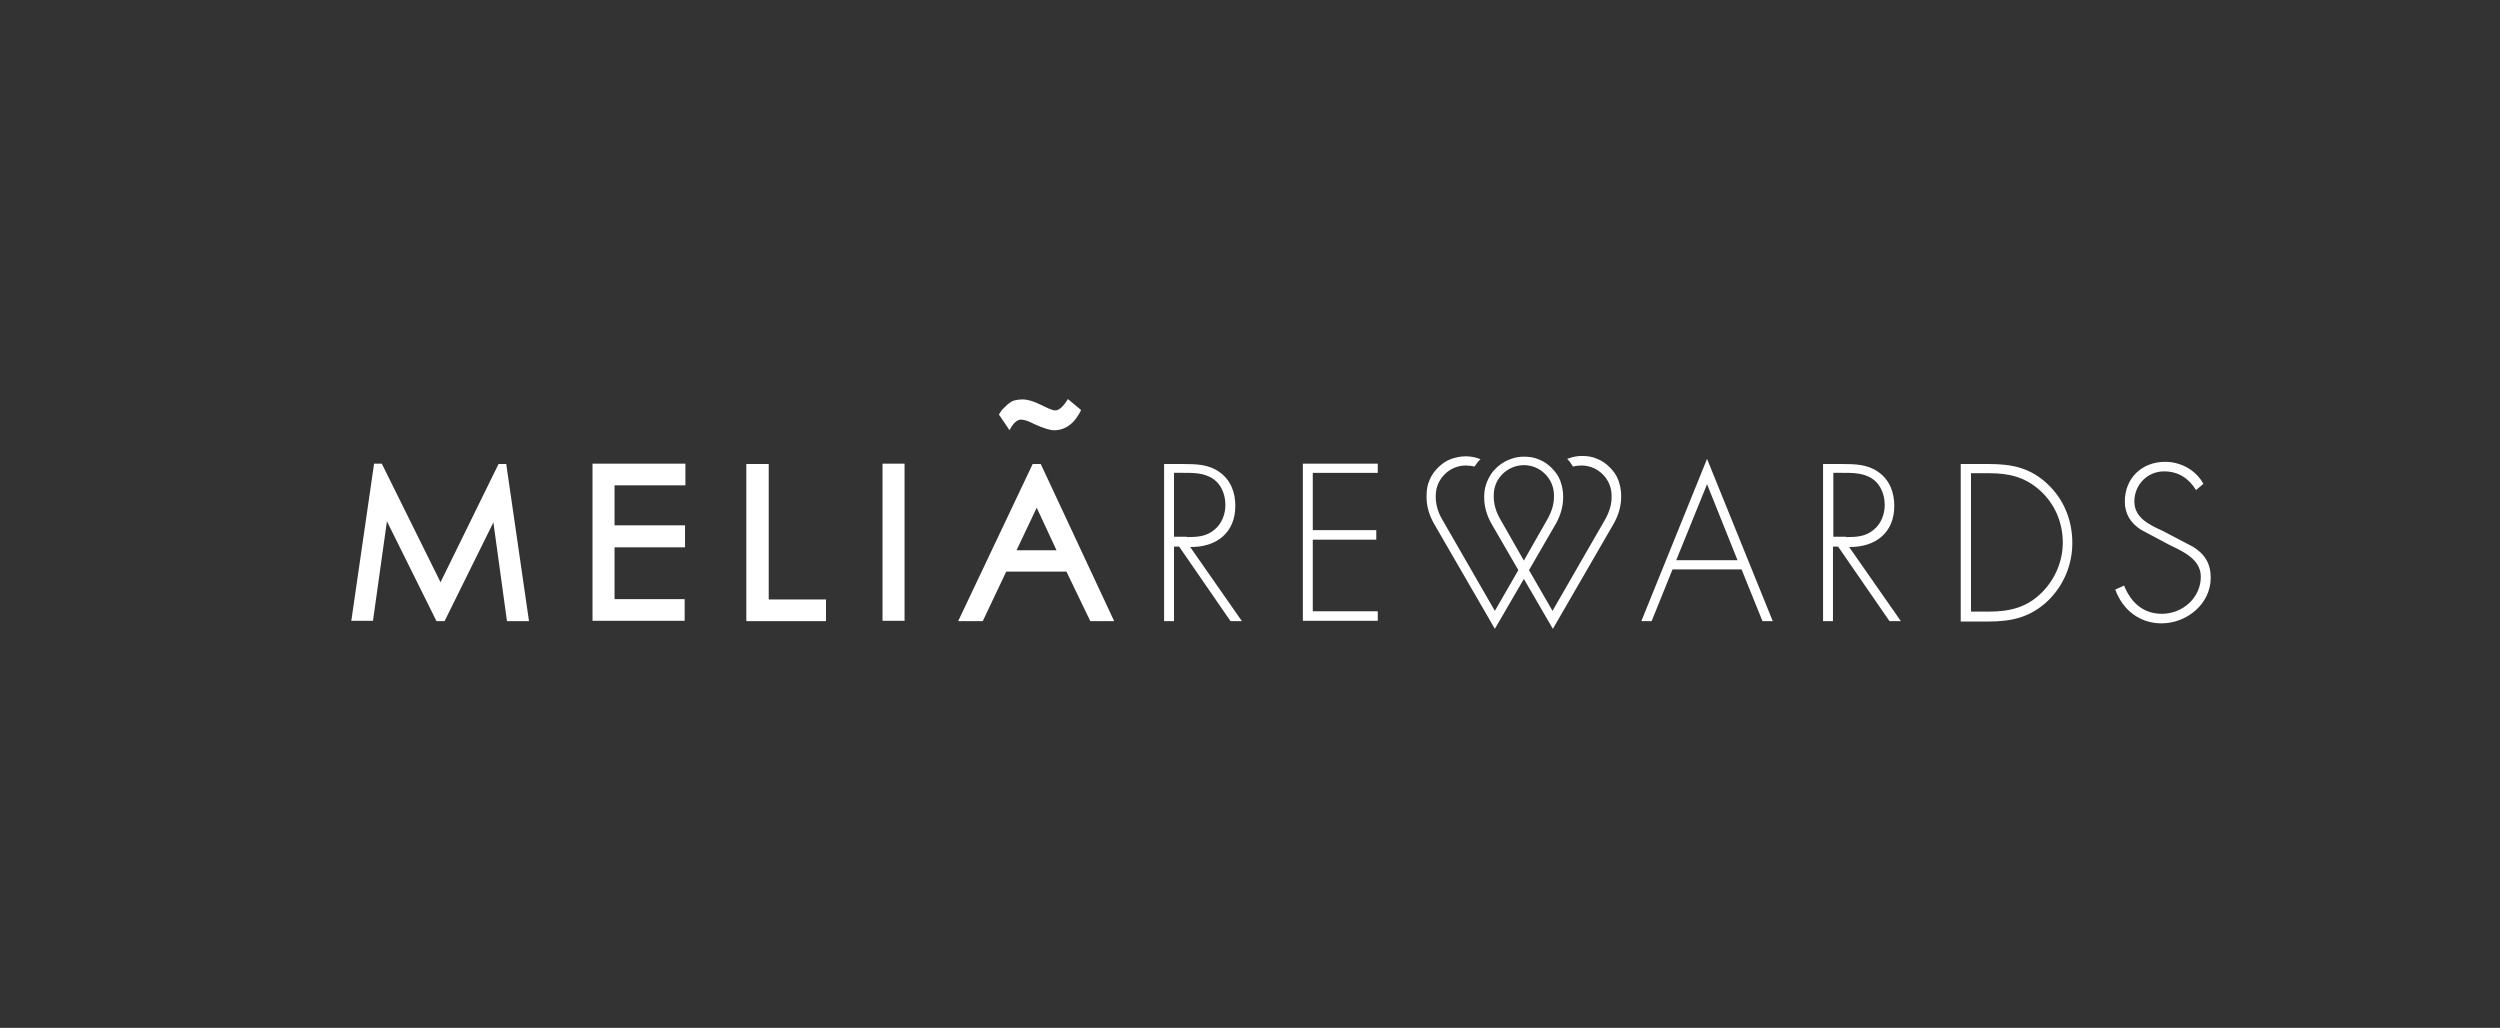 <?xml version="1.0" encoding="utf-8"?>
<!-- Generator: Adobe Illustrator 25.4.1, SVG Export Plug-In . SVG Version: 6.00 Build 0)  -->
<svg version="1.1" xmlns="http://www.w3.org/2000/svg" xmlns:xlink="http://www.w3.org/1999/xlink" x="0px" y="0px"
	 viewBox="0 0 681 280" style="enable-background:new 0 0 681 280;" xml:space="preserve">
<rect x="0" y="0" width="681" height="280" fill="#333333" stroke="none"/>
<style type="text/css">
	.st0{fill:#FFFFFF;}
</style>
<g id="Capa_2">
</g>
<g id="Capa_1">
	<g>
		<path class="st0" d="M225.1,163.3h-15.7v-36.9h-6.1v42.8h21.7V163.3z M278.1,114.3c0.9,0,2.1,0.4,3.8,1.3c2.5,1.1,4.2,1.6,5.2,1.6
			c3.1,0,5.6-1.8,7.4-5.5l-3.6-3c-1.3,2.1-2.4,3.1-3.5,3.1c-0.6,0-1.8-0.5-3.8-1.5c-2-1-3.7-1.5-5.1-1.5c-0.7,0-1.3,0.1-1.8,0.2
			c-0.6,0.1-1.1,0.3-1.6,0.7c-0.5,0.3-1,0.8-1.5,1.3c-0.6,0.5-1,1.1-1.5,1.9l2.9,4.3C276,115.2,277.1,114.3,278.1,114.3z M105.4,142
			l13.5,27.2h2.2l13.3-26.9l3.7,26.9h6l-6.2-42.8h-2.1L120,158.6l-16-32.3h-2.1l-6.2,42.8h5.9L105.4,142z M186.6,163.2h-19.2v-14.1
			h19.2v-6h-19.2v-10.9h19.3v-5.9h-25.3v42.8h25.1V163.2z M290.5,155.7l6.5,13.5h6.5l-20-42.8h-2.2L261,169.2h6.7l6.4-13.5H290.5z
			 M282.4,138.3l5.4,11.6h-10.9L282.4,138.3z M240.4,169.1h6v-42.8h-6V169.1z"/>
		<g>
			<path class="st0" d="M338.3,169.2h-3.1l-14-20.3h-1.4v20.3h-2.7v-42.8h5.3c3.5,0,6.9,0.1,9.8,2.2c3.1,2.2,4.3,5.6,4.3,9.2
				c0,7.4-5.2,11.3-12.3,11.2L338.3,169.2z M323.3,146.3c2.7,0,5.3-0.1,7.5-2c2-1.6,3-4.2,3-6.8c0-3.2-1.5-6.4-4.5-7.7
				c-2.3-1.1-5.2-1-7.7-1h-1.8v17.4H323.3z M375.3,128.9v-2.6h-20.4v42.8h20.4v-2.6h-17.7V147h17.3v-2.6h-17.3v-15.6H375.3z
				 M517.8,169.2h-3.1l-14-20.3h-1.4v20.3h-2.7v-42.8h5.3c3.5,0,6.9,0.1,9.8,2.2c3.1,2.2,4.3,5.6,4.3,9.2c0,7.4-5.2,11.3-12.3,11.2
				L517.8,169.2z M502.9,146.3c2.7,0,5.3-0.1,7.5-2c2-1.6,3-4.2,3-6.8c0-3.2-1.5-6.4-4.5-7.7c-2.3-1.1-5.2-1-7.7-1h-1.8v17.4H502.9z
				 M534.1,126.4h7.7c6.2,0,11.2,1,15.9,5.4c4.5,4.2,6.8,9.9,6.8,16.1c0,5.9-2.3,11.5-6.6,15.7c-4.7,4.5-9.8,5.7-16.1,5.7h-7.7
				V126.4z M541.8,166.6c5.6,0,10.3-1.1,14.4-5.2c3.6-3.6,5.7-8.5,5.7-13.6c0-5.5-2.2-10.6-6.2-14.2c-4.1-3.7-8.5-4.7-13.9-4.7h-4.9
				v37.7H541.8z M600.2,131.8c-2-3.7-6.1-6-10.4-6c-6.4,0-11,4.5-11,10.8c0,3.4,1.6,5.9,4.4,7.7l7.7,4.1c3.7,1.8,8.6,3.9,8.6,8.7
				c0,5.7-4.9,10.1-10.6,10.1c-5.2,0-8.5-3.2-10.3-7.7l-2.4,1.1c2,5.5,6.6,9.2,12.6,9.2c6.9,0,13.4-5.3,13.4-12.4
				c0-3.9-1.6-6.5-4.9-8.5l-8.2-4.3c-3.5-1.6-7.7-3.5-7.7-8c0-4.5,3.5-8.2,8.1-8.2c4,0,6.8,2,8.7,5.1L600.2,131.8z M441.6,134.9
				c0-1.4-0.3-2.8-0.8-4.2c-0.5-1.3-1.3-2.4-2.3-3.4c-1-1-2.1-1.8-3.4-2.3c-1.3-0.6-2.7-0.8-4.2-0.8c-1.4,0-2.7,0.3-4,0.8
				c0.6,0.6,1.1,1.3,1.6,2.1c0.7-0.2,1.5-0.3,2.3-0.3c4.5,0,8.2,3.7,8.2,8.2l0,0.5c0,1.9-0.6,3.9-1.7,5.9l-14.4,25l-6.4-11.1
				l4.4-7.6l0,0l2.9-5l0,0c1.3-2.3,2-4.8,2-7.1l0-0.5c0-1.4-0.3-2.8-0.8-4.2c-0.5-1.3-1.3-2.4-2.3-3.4c-1-1-2.1-1.8-3.4-2.3
				c-1.3-0.6-2.7-0.8-4.2-0.8c-3.5,0-6.9,1.8-8.9,4.7l0,0c-1.2,1.8-1.9,3.9-1.9,6l0,0.5v0c0,2.4,0.7,4.8,2,7.1l2.9,5l0,0l4.4,7.6
				l-6.4,11.1l-14.4-25c-1.1-1.9-1.7-4-1.7-5.9l0-0.5v0c0-4.5,3.7-8.2,8.2-8.2c0.8,0,1.6,0.1,2.3,0.3c0.1-0.1,0.1-0.2,0.2-0.2l0,0
				c0.4-0.6,0.9-1.3,1.5-1.8c-1.2-0.5-2.6-0.8-4-0.8c-1.4,0-2.9,0.3-4.2,0.8c-1.3,0.5-2.4,1.3-3.4,2.3c-1,1-1.8,2.1-2.3,3.4
				c-0.6,1.3-0.8,2.7-0.8,4.2l0,0.5l0,0c0,2.4,0.7,4.8,2,7.1l16.6,28.7l1.1-1.9l0,0l6.8-11.7l6.8,11.7l0,0l1.1,1.9l16.6-28.7l0,0
				c1.3-2.3,2-4.8,2-7.1L441.6,134.9z M406.9,134.9L406.9,134.9c0-1.7,0.5-3.3,1.4-4.6l0,0c1.5-2.2,4.1-3.6,6.8-3.6
				c4.5,0,8.2,3.7,8.2,8.2l0,0.5c0,1.9-0.6,3.9-1.7,5.9l-6.5,11.4l-6.5-11.4c-1.1-1.9-1.7-4-1.7-5.9L406.9,134.9z M455.6,155.1
				l-5.7,14.1h-2.8l17.9-44.2l17.9,44.2h-2.8l-5.7-14.1H455.6z M465,131.9l-8.4,20.7h16.7L465,131.9z"/>
		</g>
	</g>
</g>
</svg>
